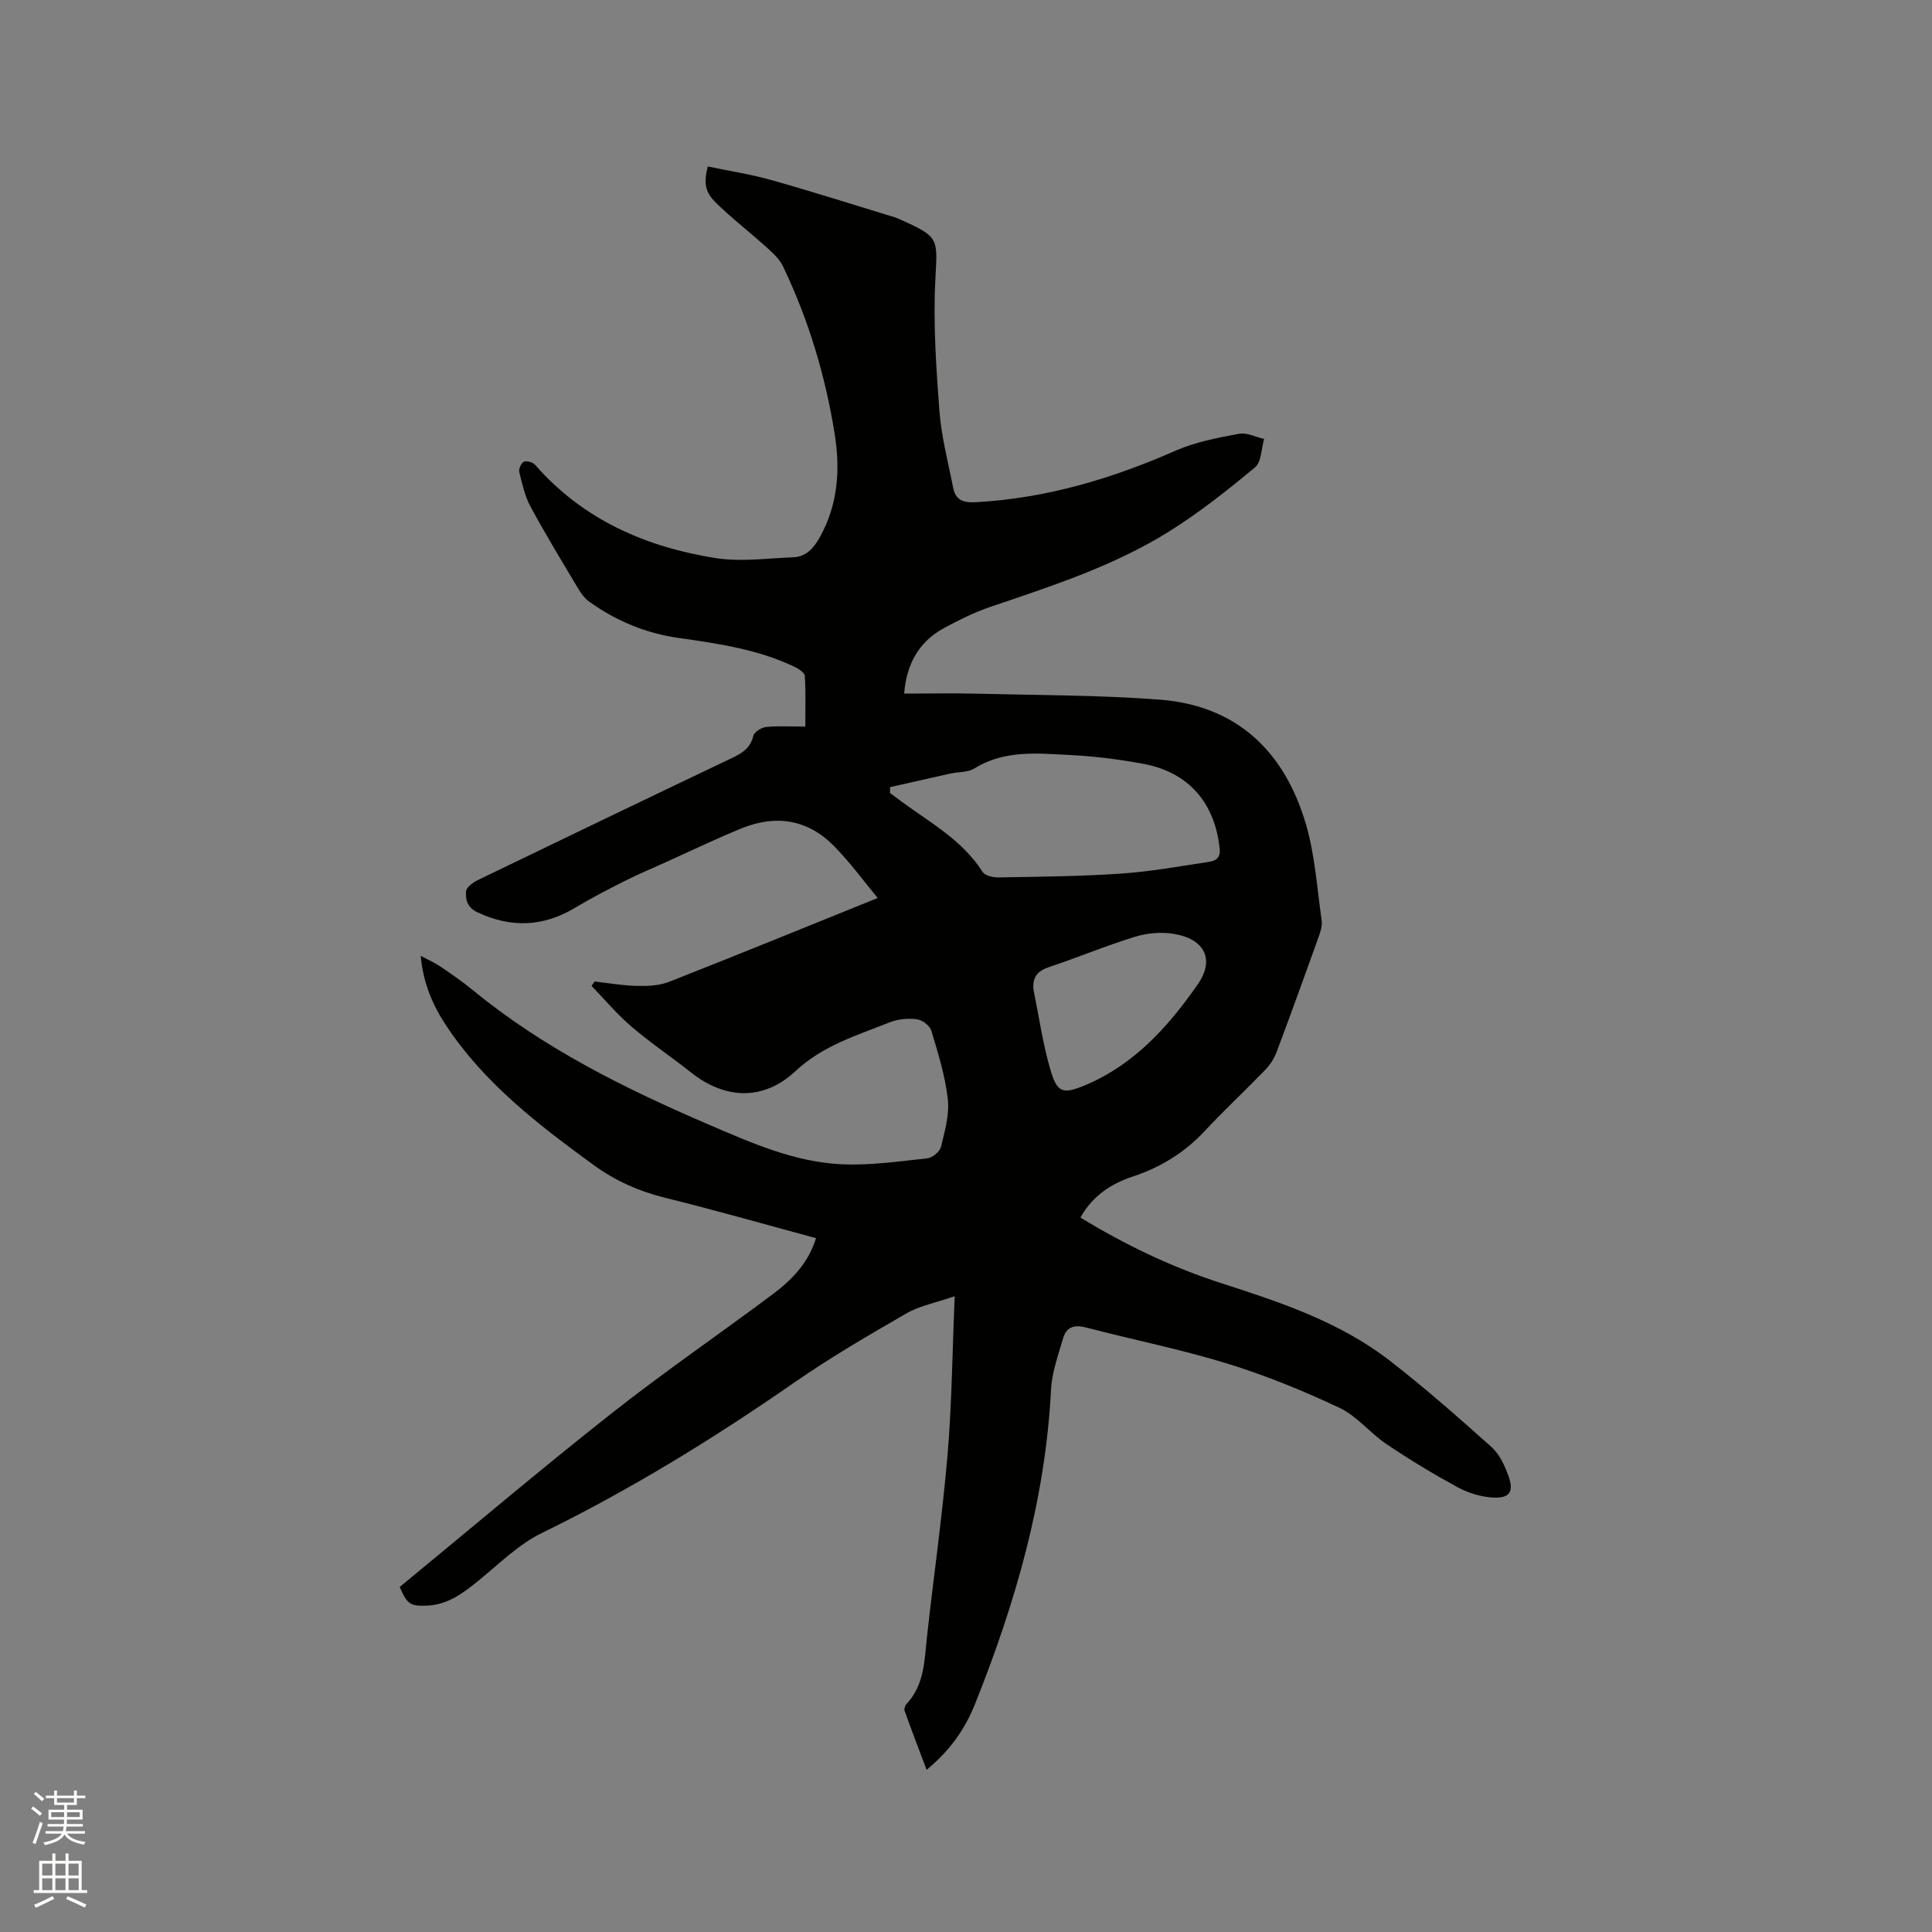 <svg enable-background="new 0 0 400 400" viewBox="0 0 400 400" xmlns="http://www.w3.org/2000/svg"><rect x="0" y="0" width="400" height="400" fill="#808080" stroke="none"/><path d="m6.44 374.46.42-.45c.65.47 1.27.95 1.85 1.44l-.45.49c-.65-.56-1.25-1.06-1.82-1.48m.93 7.33-.63-.26c.55-1.36 1.05-2.8 1.52-4.33.19.1.38.19.59.27-.46 1.29-.95 2.73-1.48 4.32m-.38-10.38.44-.42c.43.34 1.01.82 1.74 1.44l-.49.49c-.53-.51-1.09-1.01-1.69-1.51m2.5.35h1.72v-1.04h.59v1.04h3.52v-1.04h.59v1.04h1.75v.53h-1.75v1.42h-2.03v.97h3.22v2.03h-3.24c0 .35-.01.66-.03.93h3.32v.53h-3.37c-.03.27-.08.58-.15.94h3.96v.53h-3.71c.67.92 1.93 1.48 3.79 1.68-.13.24-.23.44-.29.59-2.13-.38-3.48-1.08-4.04-2.12-.43.97-1.77 1.72-4.03 2.23-.09-.19-.2-.37-.33-.55 2.1-.42 3.37-1.03 3.81-1.83h-3.36v-.53h3.58c.08-.29.13-.61.16-.94h-3.33v-.53h3.39c.02-.27.04-.58.04-.93h-3.23v-2.03h3.25v-.97h-2.07v-1.42h-1.73zm1.12 3.44v1h2.65c.01-.3.02-.44.01-.4v-.25-.35zm1.19-2h3.52v-.91h-3.52zm4.71 2h-2.63v.59c0 .15-.01.28-.01.4h2.64z" fill="#fbfcfa"/><path d="m13.56 383.74h.63v1.52h2.72v6.07h1.13v.6h-11.06v-.6h1.13v-6.07h2.73v-1.52h.63v1.52h2.1v-1.52zm-2.69 8.83.38.56c-1.24.63-2.53 1.25-3.85 1.85-.1-.21-.21-.42-.34-.63 1.36-.55 2.63-1.15 3.81-1.78m-2.13-4.27h2.1v-2.45h-2.1zm0 3.04h2.1v-2.46h-2.1zm2.72-3.04h2.1v-2.45h-2.1zm0 3.04h2.1v-2.46h-2.1zm6.07 3.6c-1.41-.71-2.7-1.3-3.86-1.78l.35-.56c1.45.62 2.75 1.19 3.88 1.72zm-1.25-9.09h-2.1v2.45h2.1zm-2.09 5.49h2.1v-2.46h-2.1z" fill="#fbfcfa"/><path d="m82.75 328.57c14.67-12.06 29.06-24.27 43.87-35.95 10.88-8.58 22.34-16.42 33.44-24.72 3.91-2.93 7.3-6.42 8.89-11.55-10.48-2.83-20.75-5.77-31.12-8.33-5.45-1.34-10.4-3.52-14.9-6.8-11.42-8.32-22.63-16.9-30.56-28.89-2.75-4.17-4.75-8.7-5.26-14.43 1.63.87 2.92 1.42 4.06 2.2 2.28 1.55 4.56 3.12 6.68 4.86 14.73 12.1 31.57 20.44 48.95 27.9 8.89 3.82 17.77 7.76 27.54 8.19 5.86.26 11.78-.6 17.65-1.23 1.05-.11 2.59-1.38 2.83-2.38.79-3.24 1.77-6.67 1.41-9.88-.53-4.79-2.01-9.51-3.4-14.16-.31-1.03-1.87-2.23-2.98-2.37-1.82-.24-3.9-.06-5.61.62-6.83 2.72-13.88 4.82-19.54 10.11-6.59 6.17-14.52 5.91-21.62.29-4.07-3.23-8.4-6.13-12.34-9.5-2.98-2.55-5.53-5.6-8.27-8.44.22-.3.44-.6.66-.9 2.9.33 5.81.85 8.72.91 2.24.05 4.67-.04 6.7-.85 14.87-5.85 29.66-11.9 43.17-17.35-2.81-3.37-5.67-7.33-9.06-10.77-5.38-5.47-11.96-6.54-19.02-3.69-5.19 2.1-10.24 4.54-15.35 6.85-2.99 1.35-6.02 2.62-8.95 4.09-3.46 1.74-6.91 3.53-10.23 5.52-6.63 3.98-13.29 4.25-20.28.95-2.08-.98-2.49-2.64-2.33-4.34.08-.86 1.44-1.84 2.43-2.32 17.54-8.48 35.09-16.92 52.68-25.3 2.1-1 3.76-2.06 4.36-4.56.19-.8 1.66-1.73 2.62-1.83 2.51-.26 5.06-.09 8.14-.09 0-3.59.12-7.04-.1-10.47-.04-.69-1.29-1.5-2.15-1.91-7.56-3.61-15.74-4.8-23.92-5.96-6.84-.96-13.05-3.55-18.64-7.58-.9-.65-1.61-1.64-2.19-2.61-3.36-5.63-6.77-11.24-9.89-17-1.18-2.17-1.73-4.72-2.33-7.16-.16-.64.42-1.91.97-2.15.59-.25 1.85.12 2.32.66 9.92 11.34 22.87 16.99 37.32 19.29 5.23.83 10.73.04 16.1-.16 2.69-.1 4.26-1.9 5.52-4.16 3.76-6.73 4.25-14 3.08-21.31-1.92-12.07-5.42-23.74-10.72-34.79-.73-1.52-2.14-2.79-3.43-3.95-3.45-3.12-7.16-5.96-10.47-9.22-2.3-2.27-2.49-4.13-1.67-7.48 4.37.91 8.85 1.59 13.17 2.81 8.55 2.41 17.02 5.11 25.52 7.7.5.15.98.39 1.47.61 7.82 3.48 7.4 3.86 6.97 12.21-.47 9.04.15 18.17.83 27.23.4 5.35 1.81 10.62 2.84 15.91.52 2.64 2.07 3.18 4.81 3.03 14.49-.81 28.05-4.85 41.25-10.66 4.1-1.81 8.68-2.66 13.12-3.5 1.61-.31 3.46.68 5.21 1.07-.59 2.01-.55 4.78-1.88 5.88-5.68 4.72-11.52 9.36-17.78 13.27-11.48 7.18-24.33 11.31-37.08 15.64-3.29 1.12-6.45 2.7-9.51 4.35-5.42 2.92-7.83 7.77-8.27 13.58 5.06 0 10.08-.1 15.09.02 12.6.32 25.23.28 37.79 1.23 16.05 1.22 25.88 10.78 30.29 25.76 1.89 6.43 2.31 13.3 3.27 19.99.15 1.07-.25 2.3-.63 3.37-2.86 7.97-5.73 15.94-8.71 23.86-.5 1.33-1.35 2.64-2.34 3.67-4.13 4.27-8.48 8.32-12.53 12.66-4.16 4.46-9.1 7.51-14.85 9.41-4.55 1.5-8.37 4.01-10.89 8.51 9.29 5.67 19.01 10.33 29.29 13.63 12.25 3.94 24.43 8.01 34.73 15.98 7.28 5.64 14.21 11.75 21.08 17.89 1.64 1.46 2.71 3.79 3.49 5.92 1.25 3.41.26 4.81-3.43 4.54-2.44-.18-5.01-.99-7.16-2.17-5.01-2.74-9.91-5.7-14.64-8.89-3.4-2.29-6.13-5.82-9.75-7.52-7.52-3.54-15.3-6.71-23.24-9.16-9.6-2.95-19.49-4.92-29.22-7.46-2.4-.63-4.05-.12-4.72 2.19-1.02 3.52-2.34 7.09-2.52 10.7-1.15 22.72-7.37 44.18-15.75 65.11-2.01 5.01-5.03 9.49-10.01 13.58-1.65-4.38-3.14-8.28-4.55-12.21-.14-.39.09-1.09.4-1.42 3.72-3.98 3.7-9.04 4.24-13.99 1.38-12.53 3.18-25.02 4.25-37.57.89-10.52.98-21.12 1.48-32.86-4 1.38-7.27 1.98-9.98 3.55-7.88 4.54-15.76 9.13-23.22 14.31-16.74 11.62-34.01 22.24-52.35 31.2-4.75 2.32-8.72 6.3-12.89 9.7-3.25 2.65-6.48 5.15-10.91 5.3-3.37.12-3.97-.27-5.56-3.86zm101.52-165.6v1.22c.83.62 1.66 1.24 2.5 1.85 5.94 4.36 12.53 7.96 16.65 14.47.49.78 2.16 1.17 3.28 1.15 8.47-.15 16.95-.21 25.39-.79 6.1-.41 12.15-1.53 18.21-2.43 1.38-.21 2.43-.78 2.22-2.75-.99-9.43-6.4-15.77-15.68-17.52-4.98-.94-10.05-1.58-15.11-1.84-6.79-.34-13.71-1.14-20.01 2.78-1.34.83-3.28.68-4.92 1.04-4.19.94-8.36 1.89-12.53 2.82zm29.69 41.86c1.12 5.48 1.91 11.04 3.44 16.4 1.45 5.08 2.57 5.46 7.55 3.33 10.01-4.27 17.03-12.14 23.03-20.76 3.63-5.22 1.35-9.44-5-10.46-2.58-.42-5.49-.16-8 .61-5.96 1.83-11.73 4.26-17.65 6.22-2.42.81-3.58 1.98-3.37 4.66z" fill="#010100"/></svg>